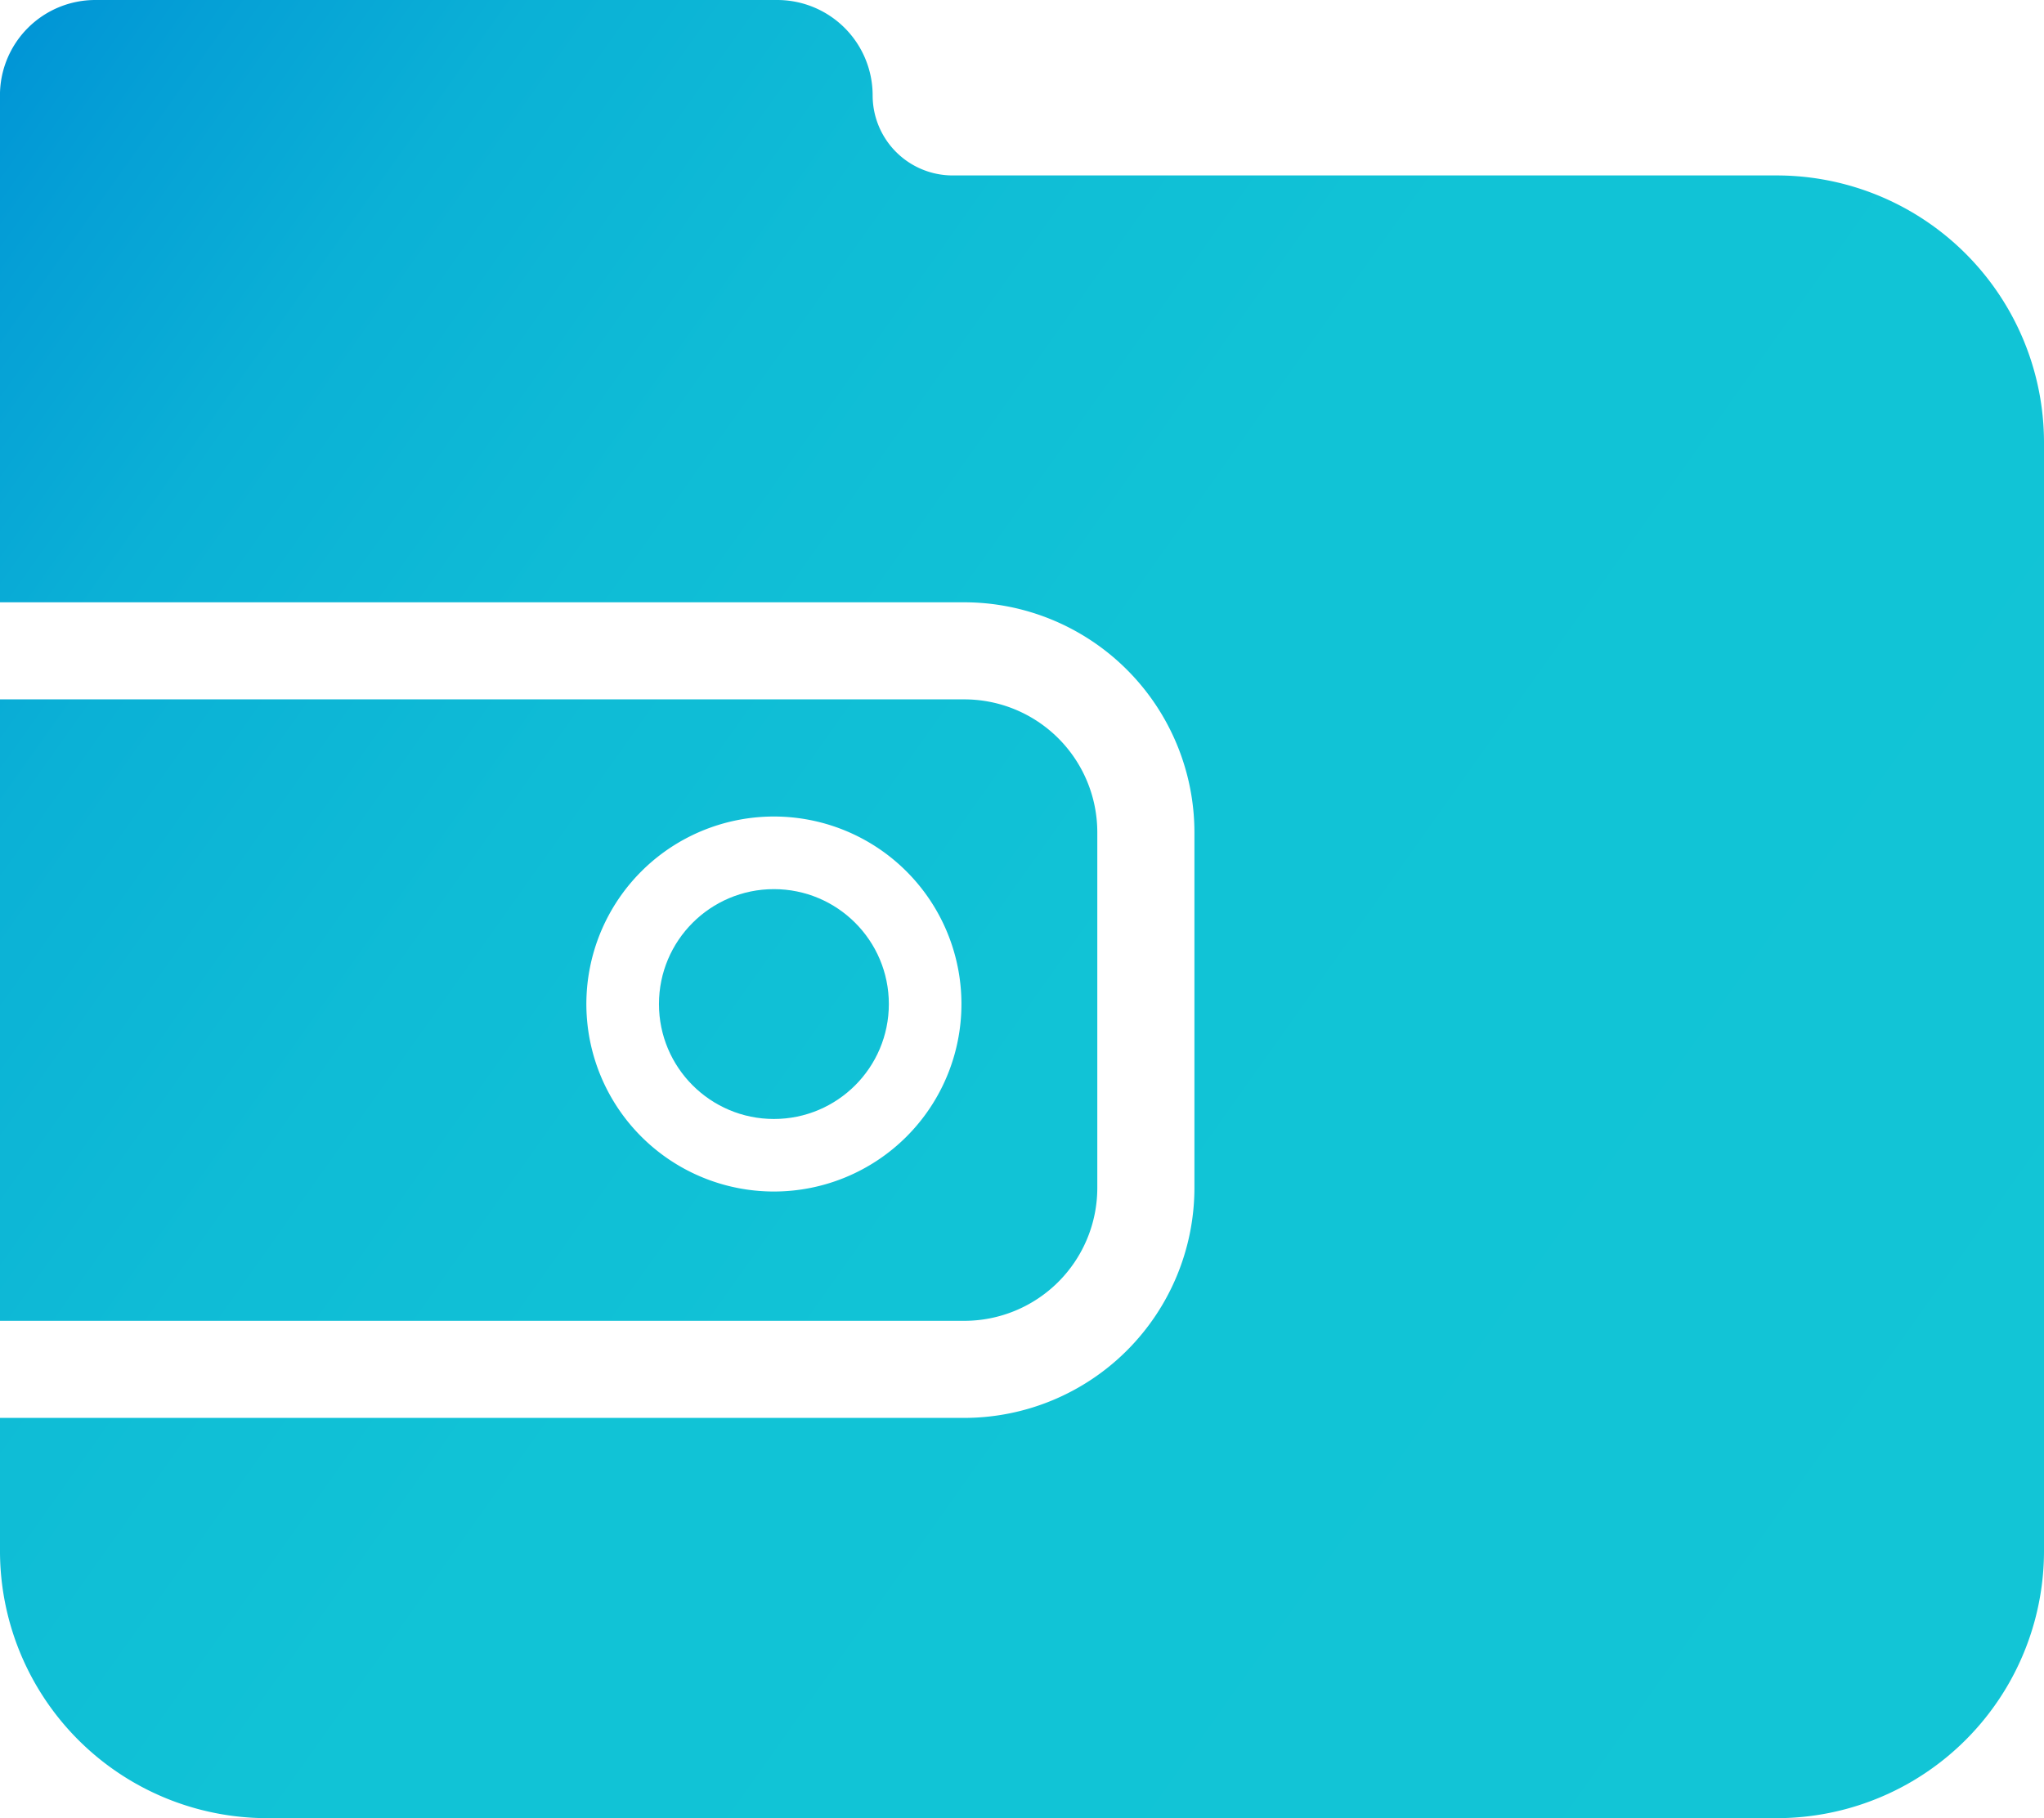 <svg id="Layer_1" data-name="Layer 1" xmlns="http://www.w3.org/2000/svg" xmlns:xlink="http://www.w3.org/1999/xlink" viewBox="0 0 532.43 473.69"><defs><style>.cls-1{fill:url(#linear-gradient);}.cls-2{fill:url(#linear-gradient-2);}.cls-3{fill:url(#linear-gradient-3);}</style><linearGradient id="linear-gradient" x1="2139.38" y1="871.57" x2="2766.09" y2="1315.74" gradientUnits="userSpaceOnUse"><stop offset="0" stop-color="#0196d6"/><stop offset="0.05" stop-color="#05a0d6"/><stop offset="0.15" stop-color="#0bb1d6"/><stop offset="0.29" stop-color="#0fbcd6"/><stop offset="0.48" stop-color="#11c3d6"/><stop offset="1" stop-color="#12c5d6"/></linearGradient><linearGradient id="linear-gradient-2" x1="2186" y1="805.4" x2="2743.33" y2="1200.4" xlink:href="#linear-gradient"/><linearGradient id="linear-gradient-3" x1="-46.32" y1="85.88" x2="580.38" y2="530.05" xlink:href="#linear-gradient"/></defs><path class="cls-1" d="M2461.24,933.6H2210v161.91h251.23a34.65,34.65,0,0,0,34.61-34.6V968.2A34.65,34.65,0,0,0,2461.24,933.6Zm-49.64,128.22a48.85,48.85,0,1,1,48.85-48.84A48.85,48.85,0,0,1,2411.6,1061.82Z" transform="translate(-2210.01 -751.39)"/><path class="cls-2" d="M2742.44,866.73v288.72a69.63,69.63,0,0,1-69.63,69.63H2279.63a69.62,69.62,0,0,1-69.62-69.63V1120.8h251.23a60,60,0,0,0,59.9-59.89V968.2a60,60,0,0,0-59.9-59.89H2210V776.22a24.84,24.84,0,0,1,24.84-24.83h177.62a24.86,24.86,0,0,1,24.86,24.85,20.86,20.86,0,0,0,20.85,20.86h214.63A69.63,69.63,0,0,1,2742.44,866.73Z" transform="translate(-2210.01 -751.39)"/><circle class="cls-3" cx="201.59" cy="261.59" r="29.94"/></svg>